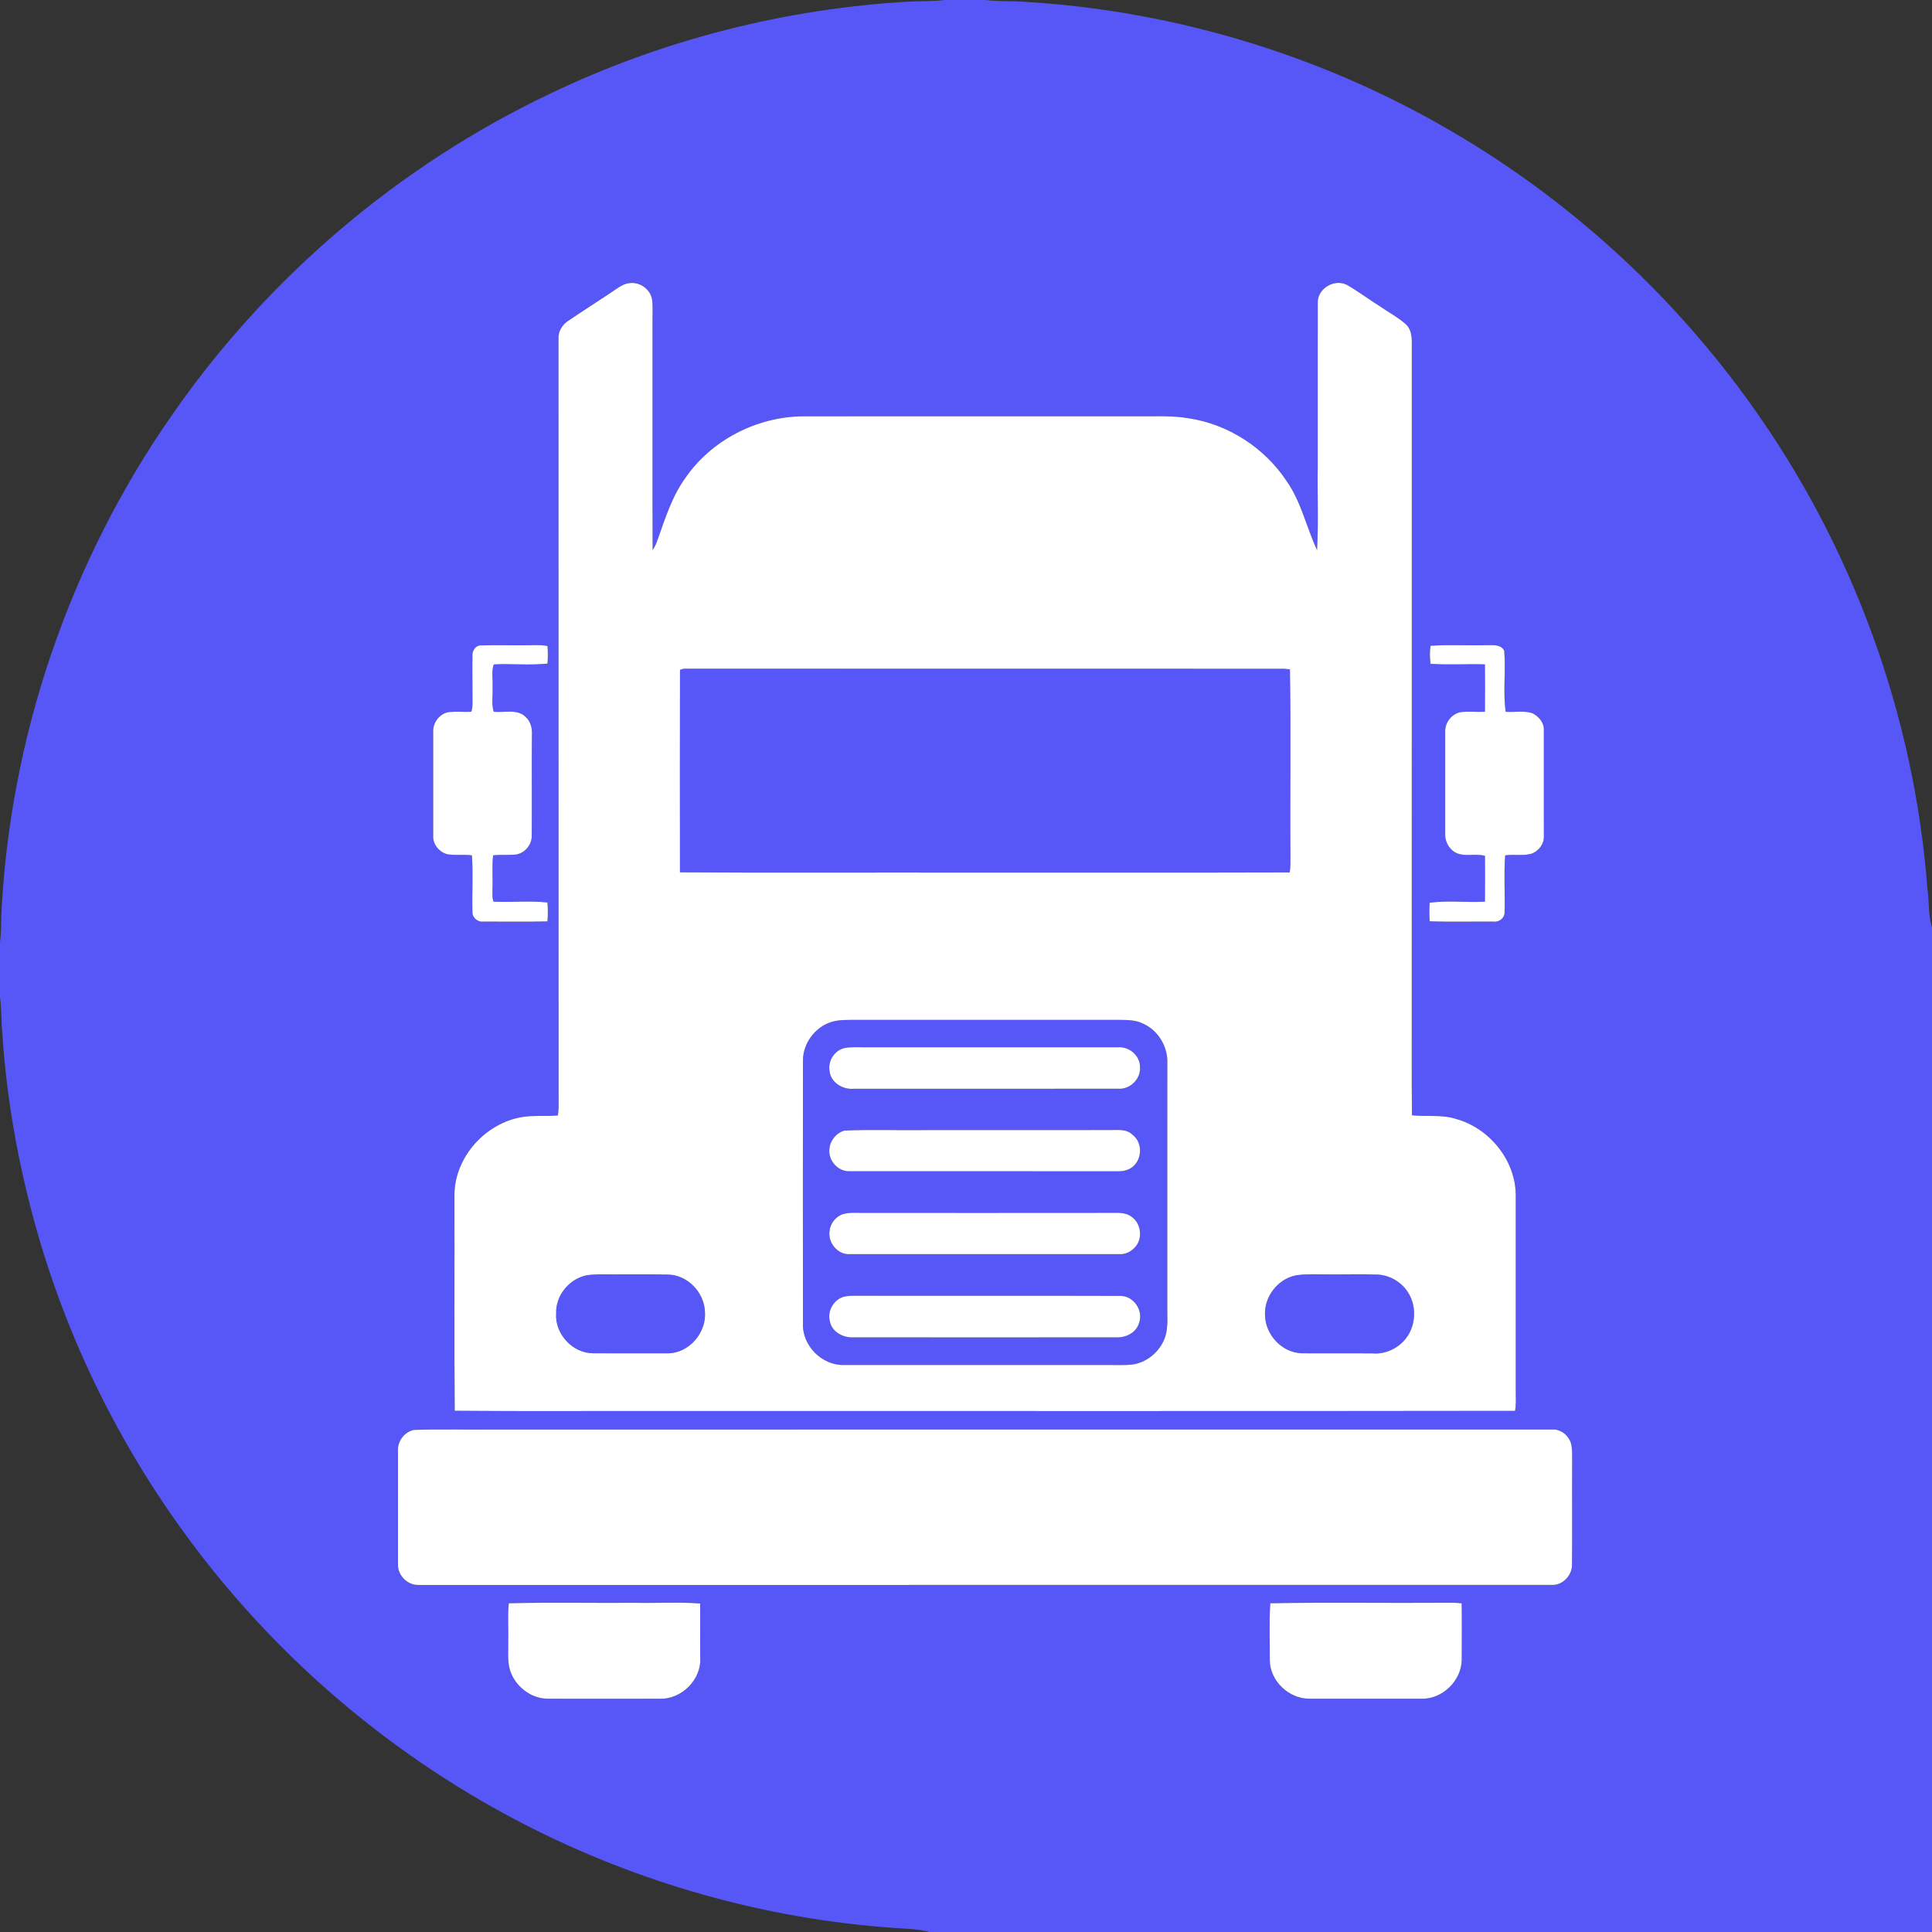 <?xml version="1.0" encoding="utf-8"?>
<svg
        xmlns="http://www.w3.org/2000/svg"
        width="80px"
        height="80px"
        viewBox="0 0 987 987">
    <rect x="0" y="0" width="987" height="987" fill="#333333" stroke="none"/>
    <g id="#1d75bbff">
        <path fill="#5757F7" opacity="1.00"
              d=" M 482.58 0.00 L 503.41 0.00 C 509.91 0.84 516.47 0.43 522.99 0.88 C 602.45 5.55 680.69 29.91 748.68 71.32 C 805.76 105.92 855.65 152.26 894.47 206.55 C 946.37 278.88 978.06 365.56 984.68 454.35 C 985.67 460.79 984.96 467.47 987.00 473.75 L 987.00 987.00 L 474.70 987.00 C 468.93 985.32 462.90 985.43 456.98 984.93 C 391.01 980.36 326.06 962.03 267.32 931.69 C 209.39 901.82 157.49 860.35 115.56 810.46 C 71.28 757.88 38.12 695.97 19.16 629.88 C 9.68 596.65 3.42 562.45 1.19 527.95 C 0.55 521.78 0.85 515.55 0.00 509.40 L 0.00 481.59 C 0.50 477.41 0.65 473.22 0.61 469.03 C 4.65 377.14 35.61 286.70 88.33 211.36 C 136.98 141.46 204.01 84.45 280.95 47.89 C 338.43 20.31 401.38 4.32 465.01 0.79 C 470.87 0.49 476.75 0.76 482.58 0.00 M 314.75 147.70 C 306.58 153.27 298.18 158.50 290.03 164.09 C 287.13 166.06 285.16 169.39 285.32 172.95 C 285.38 303.97 285.29 434.99 285.37 566.02 C 285.34 567.30 285.21 568.57 284.99 569.84 C 280.65 570.29 276.29 569.95 271.95 570.18 C 250.76 570.61 231.92 589.73 232.17 610.98 C 232.29 647.56 232.00 684.15 232.31 720.72 C 269.19 721.04 306.10 720.78 342.99 720.85 C 486.65 720.79 630.33 720.99 773.98 720.76 C 774.67 717.21 774.31 713.58 774.35 709.99 C 774.34 676.67 774.35 643.34 774.35 610.02 C 773.98 592.25 760.49 576.04 743.45 571.52 C 736.26 569.32 728.68 570.57 721.33 569.77 C 721.09 549.19 721.30 528.59 721.23 508.00 C 721.25 396.99 721.21 285.99 721.25 174.99 C 721.22 171.72 720.83 168.08 718.28 165.74 C 714.37 162.18 709.63 159.72 705.31 156.72 C 699.58 153.16 694.19 149.07 688.36 145.69 C 681.89 142.04 672.78 147.44 673.21 154.94 C 673.15 182.63 673.21 210.31 673.19 238.00 C 672.97 252.35 673.63 266.73 672.85 281.06 C 667.41 269.42 664.77 256.41 657.28 245.75 C 646.00 228.73 627.43 216.69 607.20 213.68 C 601.19 212.69 595.08 212.56 589.00 212.67 C 529.34 212.69 469.67 212.65 410.01 212.68 C 386.56 212.95 363.47 224.80 350.13 244.16 C 343.27 253.67 339.77 264.97 335.90 275.89 C 335.28 277.70 334.50 279.47 333.41 281.06 C 333.26 242.71 333.40 204.35 333.35 166.00 C 333.27 161.68 333.65 157.33 333.13 153.03 C 332.32 147.91 327.11 144.06 321.98 144.61 C 319.27 144.73 316.93 146.24 314.75 147.70 M 241.35 335.03 C 241.26 343.03 241.39 351.03 241.39 359.03 C 241.35 360.57 241.35 362.16 240.79 363.62 C 237.19 363.83 233.59 363.40 230.00 363.72 C 224.96 364.02 221.00 369.02 221.31 373.96 C 221.34 391.66 221.34 409.36 221.31 427.06 C 221.07 431.37 224.44 435.40 228.55 436.40 C 232.69 437.11 236.92 436.40 241.08 436.97 C 241.78 446.62 241.07 456.32 241.36 465.99 C 241.26 468.86 244.13 471.18 246.93 470.81 C 257.84 470.77 268.77 470.98 279.69 470.71 C 279.94 467.50 279.93 464.27 279.68 461.06 C 270.55 460.05 261.31 461.09 252.14 460.62 C 251.28 458.53 251.67 456.19 251.59 454.00 C 251.83 448.32 251.25 442.62 251.91 436.98 C 255.54 436.51 259.21 436.90 262.86 436.62 C 267.69 436.35 271.75 431.78 271.65 426.97 C 271.77 409.97 271.59 392.97 271.73 375.97 C 271.94 372.52 271.33 368.78 268.63 366.37 C 264.32 361.95 257.66 364.22 252.23 363.60 C 250.94 359.57 251.90 355.18 251.64 351.00 C 251.89 347.17 250.92 343.07 252.26 339.42 C 261.39 338.95 270.61 340.00 279.70 339.00 C 279.94 336.01 279.95 333.00 279.70 330.02 C 275.85 329.25 271.90 329.71 268.00 329.65 C 260.66 329.75 253.31 329.46 245.97 329.72 C 243.08 329.49 241.16 332.39 241.35 335.03 M 730.83 329.91 C 730.38 332.95 730.38 336.07 730.84 339.12 C 740.07 339.80 749.36 339.09 758.61 339.40 C 758.69 347.46 758.68 355.55 758.61 363.61 C 754.73 363.85 750.85 363.36 746.99 363.73 C 741.97 364.09 738.07 369.04 738.32 373.96 C 738.35 391.32 738.35 408.68 738.32 426.03 C 738.15 429.59 739.93 433.09 742.85 435.13 C 747.57 438.16 753.48 435.77 758.64 437.22 C 758.67 445.01 758.69 452.82 758.62 460.62 C 749.22 461.17 739.70 459.90 730.39 461.18 C 730.17 464.33 730.16 467.50 730.39 470.65 C 741.27 471.05 752.18 470.73 763.07 470.82 C 765.87 471.20 768.78 468.89 768.65 465.98 C 768.93 456.32 768.22 446.62 768.93 436.98 C 773.54 436.25 778.40 437.49 782.88 435.95 C 786.32 434.45 788.95 430.89 788.71 427.05 C 788.67 409.01 788.69 390.97 788.70 372.94 C 788.89 369.12 785.96 365.82 782.67 364.30 C 778.31 362.92 773.68 363.98 769.21 363.63 C 767.74 353.34 769.36 342.79 768.45 332.43 C 766.69 328.90 762.24 329.70 759.00 329.60 C 749.61 329.88 740.20 329.24 730.83 329.91 M 211.36 730.52 C 206.70 731.53 203.08 736.17 203.31 740.96 C 203.35 760.32 203.34 779.69 203.32 799.05 C 203.04 804.74 208.24 809.99 213.95 809.70 C 406.98 809.66 600.02 809.67 793.05 809.69 C 798.58 809.81 803.33 804.50 803.08 799.05 C 803.27 781.70 803.05 764.35 803.17 747.00 C 803.17 744.32 803.24 741.64 802.90 738.99 C 802.37 734.23 797.95 730.02 793.06 730.30 C 613.04 730.33 433.02 730.31 253.00 730.32 C 239.12 730.48 225.21 730.01 211.36 730.52 M 259.93 819.06 C 259.26 825.35 259.82 831.69 259.65 838.00 C 259.78 843.14 259.05 848.44 260.62 853.44 C 263.26 861.56 271.29 867.83 279.93 867.83 C 298.97 867.87 318.02 867.85 337.06 867.83 C 348.09 868.23 358.33 858.11 357.73 847.04 C 357.58 837.76 357.80 828.47 357.66 819.19 C 346.81 818.36 335.88 819.07 325.00 818.84 C 303.31 819.00 281.60 818.54 259.93 819.06 M 648.95 819.06 C 648.31 828.68 648.78 838.36 648.70 848.01 C 648.70 858.65 658.38 867.88 668.93 867.82 C 687.97 867.86 707.02 867.86 726.07 867.83 C 736.76 868.18 746.56 858.71 746.75 848.06 C 746.78 838.41 746.87 828.76 746.72 819.12 C 744.16 818.75 741.57 818.80 739.00 818.81 C 708.98 819.04 678.95 818.52 648.95 819.06 Z"></path>
        <path fill="#5757F7" opacity="1.00"
              d=" M 347.39 342.22 C 348.51 341.73 349.70 341.52 350.96 341.60 C 452.63 341.69 554.31 341.60 655.99 341.65 C 656.74 341.72 658.23 341.86 658.98 341.93 C 659.58 373.93 659.00 405.98 659.26 438.00 C 659.26 440.56 659.30 443.15 658.87 445.70 C 603.26 445.88 547.62 445.72 492.00 445.78 C 443.79 445.69 395.57 445.95 347.37 445.65 C 347.34 411.18 347.29 376.69 347.39 342.22 Z"></path>
        <path fill="#5757F7" opacity="1.00"
              d=" M 427.34 521.47 C 429.54 521.10 431.78 521.07 434.01 521.04 C 480.00 521.06 526.00 521.05 571.99 521.04 C 576.05 521.05 580.31 521.09 584.03 522.97 C 591.68 526.38 596.63 534.68 596.36 543.01 C 596.32 584.67 596.35 626.33 596.34 668.00 C 596.27 673.54 596.98 679.39 594.63 684.60 C 591.73 691.23 585.29 696.36 578.02 697.15 C 574.02 697.56 570.00 697.30 566.00 697.34 C 521.00 697.35 476.00 697.33 431.01 697.35 C 419.77 697.53 409.70 687.34 410.21 676.06 C 410.16 631.35 410.15 586.64 410.21 541.92 C 410.09 532.19 417.71 523.01 427.34 521.47 M 431.31 535.44 C 426.34 536.68 422.89 541.98 423.80 547.04 C 424.29 552.94 430.41 556.69 435.99 556.23 C 480.99 556.20 526.01 556.27 571.01 556.19 C 577.20 556.78 582.95 551.21 582.38 544.99 C 582.40 539.14 576.73 534.55 571.05 535.03 C 528.03 535.03 485.01 535.05 441.99 535.03 C 438.43 535.07 434.82 534.74 431.31 535.44 M 431.39 577.58 C 427.25 578.73 424.04 582.69 423.73 586.98 C 423.02 592.81 428.06 598.55 433.99 598.35 C 479.66 598.40 525.34 598.32 571.01 598.39 C 574.04 598.46 577.23 597.63 579.39 595.40 C 583.68 591.15 583.41 583.19 578.42 579.59 C 575.37 576.60 570.85 577.38 566.99 577.31 C 535.33 577.37 503.66 577.32 472.00 577.34 C 458.47 577.52 444.90 576.98 431.39 577.58 M 430.34 620.36 C 426.76 621.69 424.12 625.16 423.79 628.97 C 422.91 634.78 427.91 640.99 433.93 640.71 C 479.97 640.72 526.02 640.70 572.06 640.72 C 574.89 640.84 577.58 639.54 579.52 637.52 C 583.90 633.31 583.15 625.25 578.25 621.74 C 574.79 618.98 570.11 619.69 566.00 619.61 C 524.67 619.66 483.33 619.64 442.00 619.63 C 438.12 619.71 434.10 619.18 430.34 620.36 M 431.29 662.42 C 425.96 663.76 422.55 669.69 423.97 675.01 C 424.95 680.47 430.79 683.50 435.98 683.21 C 480.66 683.25 525.34 683.25 570.02 683.21 C 575.02 683.52 580.44 680.93 581.91 675.86 C 584.30 669.39 578.98 661.80 572.06 662.03 C 527.04 661.88 482.02 662.06 436.99 661.95 C 435.08 661.97 433.16 661.98 431.29 662.42 Z"></path>
        <path fill="#5757F7" opacity="1.00"
              d=" M 299.39 651.57 C 303.87 650.77 308.46 651.11 313.00 651.04 C 322.35 651.11 331.71 650.90 341.05 651.14 C 351.05 651.12 359.71 660.10 360.13 669.95 C 361.12 680.72 352.01 691.47 341.00 691.37 C 328.33 691.37 315.66 691.40 303.00 691.35 C 292.49 691.38 283.35 681.41 284.11 670.97 C 283.77 661.95 290.63 653.48 299.39 651.57 Z"></path>
        <path fill="#5757F7" opacity="1.00"
              d=" M 662.35 651.48 C 667.53 650.72 672.78 651.09 678.00 651.04 C 686.35 651.13 694.70 650.83 703.05 651.12 C 709.67 651.16 716.10 654.87 719.50 660.54 C 723.15 666.40 723.35 674.15 720.37 680.34 C 716.94 687.53 708.94 692.13 700.99 691.41 C 688.99 691.29 676.99 691.45 665.00 691.35 C 654.97 691.09 646.43 681.92 646.27 672.00 C 645.67 662.45 652.92 653.15 662.35 651.48 Z"></path>
    </g>
    <g id="#ffffffff">
        <path fill="#ffffff" opacity="1.00"
              d=" M 314.75 147.70 C 316.93 146.24 319.27 144.73 321.98 144.61 C 327.11 144.06 332.32 147.91 333.13 153.03 C 333.65 157.33 333.27 161.68 333.35 166.00 C 333.40 204.35 333.26 242.71 333.41 281.06 C 334.50 279.47 335.28 277.70 335.90 275.89 C 339.77 264.97 343.27 253.67 350.13 244.16 C 363.47 224.80 386.56 212.95 410.01 212.68 C 469.67 212.65 529.34 212.69 589.00 212.67 C 595.08 212.56 601.19 212.69 607.20 213.68 C 627.43 216.69 646.00 228.73 657.28 245.75 C 664.77 256.41 667.41 269.42 672.85 281.06 C 673.63 266.73 672.97 252.35 673.19 238.00 C 673.21 210.31 673.15 182.63 673.21 154.94 C 672.78 147.44 681.89 142.04 688.36 145.69 C 694.19 149.07 699.58 153.16 705.31 156.72 C 709.63 159.72 714.37 162.18 718.28 165.74 C 720.83 168.08 721.22 171.72 721.25 174.99 C 721.21 285.99 721.25 396.99 721.23 508.00 C 721.30 528.59 721.09 549.19 721.33 569.77 C 728.68 570.57 736.26 569.32 743.45 571.52 C 760.49 576.04 773.98 592.25 774.35 610.02 C 774.35 643.34 774.34 676.67 774.35 709.99 C 774.31 713.58 774.67 717.21 773.98 720.76 C 630.33 720.99 486.65 720.79 342.99 720.85 C 306.10 720.78 269.19 721.04 232.31 720.72 C 232.00 684.15 232.29 647.56 232.17 610.98 C 231.92 589.73 250.76 570.61 271.95 570.18 C 276.29 569.95 280.65 570.29 284.99 569.84 C 285.21 568.57 285.34 567.30 285.37 566.02 C 285.29 434.99 285.38 303.97 285.32 172.95 C 285.16 169.39 287.13 166.06 290.03 164.09 C 298.18 158.50 306.58 153.27 314.75 147.70 M 347.39 342.22 C 347.29 376.69 347.34 411.18 347.37 445.65 C 395.57 445.95 443.79 445.69 492.00 445.78 C 547.62 445.72 603.26 445.88 658.87 445.70 C 659.30 443.15 659.26 440.56 659.26 438.00 C 659.00 405.98 659.58 373.93 658.98 341.93 C 658.23 341.86 656.74 341.72 655.99 341.65 C 554.31 341.60 452.63 341.69 350.96 341.60 C 349.70 341.52 348.51 341.73 347.39 342.22 M 427.34 521.47 C 417.71 523.01 410.09 532.19 410.21 541.92 C 410.15 586.64 410.16 631.35 410.21 676.06 C 409.70 687.34 419.77 697.53 431.01 697.35 C 476.00 697.33 521.00 697.35 566.00 697.34 C 570.00 697.30 574.02 697.56 578.02 697.15 C 585.29 696.36 591.73 691.23 594.63 684.60 C 596.98 679.39 596.27 673.54 596.34 668.00 C 596.35 626.33 596.32 584.67 596.36 543.01 C 596.63 534.68 591.68 526.38 584.03 522.97 C 580.31 521.09 576.05 521.05 571.99 521.04 C 526.00 521.05 480.00 521.06 434.01 521.04 C 431.78 521.07 429.54 521.10 427.34 521.47 M 299.39 651.57 C 290.63 653.48 283.77 661.95 284.11 670.97 C 283.35 681.41 292.49 691.38 303.00 691.35 C 315.66 691.40 328.33 691.37 341.00 691.37 C 352.01 691.47 361.12 680.72 360.13 669.95 C 359.71 660.10 351.05 651.12 341.05 651.14 C 331.71 650.90 322.35 651.11 313.00 651.04 C 308.46 651.11 303.87 650.77 299.39 651.57 M 662.35 651.48 C 652.92 653.15 645.67 662.45 646.27 672.00 C 646.43 681.92 654.97 691.09 665.00 691.35 C 676.99 691.45 688.99 691.29 700.99 691.41 C 708.94 692.13 716.94 687.53 720.37 680.34 C 723.35 674.15 723.15 666.40 719.50 660.54 C 716.10 654.87 709.67 651.16 703.05 651.12 C 694.70 650.83 686.35 651.13 678.00 651.04 C 672.78 651.09 667.53 650.72 662.35 651.48 Z"></path>
        <path fill="#ffffff" opacity="1.00"
              d=" M 241.35 335.03 C 241.16 332.39 243.08 329.49 245.97 329.72 C 253.31 329.46 260.66 329.75 268.00 329.65 C 271.90 329.71 275.85 329.25 279.70 330.02 C 279.95 333.00 279.94 336.01 279.70 339.00 C 270.61 340.00 261.39 338.95 252.26 339.42 C 250.92 343.07 251.89 347.17 251.64 351.00 C 251.90 355.18 250.94 359.57 252.23 363.60 C 257.66 364.22 264.32 361.95 268.63 366.37 C 271.33 368.78 271.94 372.52 271.73 375.97 C 271.59 392.97 271.77 409.97 271.65 426.97 C 271.75 431.78 267.69 436.35 262.86 436.62 C 259.21 436.90 255.54 436.51 251.91 436.98 C 251.25 442.62 251.83 448.32 251.59 454.00 C 251.67 456.19 251.28 458.53 252.14 460.62 C 261.31 461.09 270.55 460.05 279.68 461.06 C 279.93 464.27 279.94 467.50 279.69 470.71 C 268.77 470.98 257.84 470.77 246.93 470.81 C 244.13 471.18 241.26 468.86 241.36 465.99 C 241.07 456.32 241.78 446.62 241.08 436.97 C 236.92 436.40 232.69 437.11 228.55 436.40 C 224.44 435.40 221.07 431.37 221.31 427.06 C 221.34 409.36 221.34 391.66 221.31 373.96 C 221.00 369.02 224.96 364.02 230.00 363.72 C 233.59 363.40 237.19 363.83 240.79 363.62 C 241.35 362.16 241.35 360.57 241.39 359.03 C 241.39 351.03 241.26 343.03 241.35 335.03 Z"></path>
        <path fill="#ffffff" opacity="1.00"
              d=" M 730.83 329.91 C 740.20 329.24 749.61 329.88 759.00 329.60 C 762.24 329.70 766.69 328.90 768.45 332.43 C 769.36 342.79 767.74 353.34 769.21 363.63 C 773.68 363.98 778.31 362.92 782.67 364.30 C 785.96 365.82 788.89 369.12 788.70 372.94 C 788.69 390.97 788.67 409.01 788.71 427.05 C 788.95 430.89 786.32 434.45 782.88 435.95 C 778.40 437.49 773.54 436.25 768.93 436.98 C 768.22 446.62 768.93 456.32 768.65 465.98 C 768.78 468.89 765.87 471.20 763.07 470.82 C 752.18 470.73 741.27 471.05 730.39 470.65 C 730.16 467.50 730.17 464.33 730.39 461.18 C 739.70 459.90 749.22 461.17 758.62 460.62 C 758.69 452.82 758.67 445.01 758.64 437.22 C 753.48 435.77 747.57 438.16 742.85 435.13 C 739.93 433.09 738.15 429.59 738.32 426.03 C 738.35 408.68 738.35 391.32 738.32 373.96 C 738.07 369.04 741.97 364.09 746.99 363.73 C 750.85 363.36 754.73 363.85 758.61 363.61 C 758.68 355.55 758.69 347.46 758.61 339.40 C 749.36 339.09 740.07 339.80 730.84 339.12 C 730.38 336.07 730.38 332.95 730.83 329.91 Z"></path>
        <path fill="#ffffff" opacity="1.00"
              d=" M 431.31 535.44 C 434.82 534.74 438.43 535.07 441.99 535.03 C 485.01 535.05 528.03 535.03 571.05 535.03 C 576.73 534.55 582.40 539.14 582.38 544.99 C 582.95 551.21 577.20 556.78 571.01 556.19 C 526.01 556.27 480.99 556.20 435.99 556.23 C 430.41 556.69 424.29 552.94 423.80 547.04 C 422.89 541.98 426.34 536.68 431.31 535.44 Z"></path>
        <path fill="#ffffff" opacity="1.00"
              d=" M 431.39 577.58 C 444.90 576.98 458.47 577.52 472.00 577.34 C 503.66 577.32 535.33 577.37 566.99 577.31 C 570.85 577.38 575.37 576.60 578.42 579.59 C 583.41 583.19 583.68 591.15 579.39 595.40 C 577.23 597.63 574.04 598.46 571.01 598.39 C 525.34 598.32 479.66 598.40 433.99 598.35 C 428.06 598.55 423.02 592.81 423.73 586.98 C 424.04 582.69 427.25 578.73 431.39 577.58 Z"></path>
        <path fill="#ffffff" opacity="1.00"
              d=" M 430.34 620.36 C 434.10 619.18 438.12 619.71 442.00 619.63 C 483.33 619.64 524.67 619.66 566.00 619.61 C 570.11 619.69 574.79 618.98 578.25 621.74 C 583.15 625.25 583.90 633.31 579.52 637.52 C 577.58 639.54 574.89 640.84 572.06 640.72 C 526.02 640.70 479.97 640.72 433.93 640.71 C 427.91 640.99 422.91 634.78 423.79 628.97 C 424.12 625.16 426.76 621.69 430.34 620.36 Z"></path>
        <path fill="#ffffff" opacity="1.00"
              d=" M 431.29 662.42 C 433.16 661.98 435.08 661.97 436.99 661.95 C 482.02 662.06 527.04 661.88 572.06 662.03 C 578.98 661.80 584.30 669.39 581.91 675.86 C 580.44 680.93 575.02 683.52 570.02 683.21 C 525.34 683.25 480.66 683.25 435.98 683.21 C 430.79 683.50 424.95 680.47 423.97 675.01 C 422.55 669.69 425.96 663.76 431.29 662.42 Z"></path>
        <path fill="#ffffff" opacity="1.00"
              d=" M 211.36 730.52 C 225.21 730.01 239.12 730.48 253.00 730.32 C 433.02 730.31 613.04 730.33 793.06 730.30 C 797.95 730.02 802.37 734.23 802.90 738.99 C 803.24 741.64 803.17 744.32 803.17 747.00 C 803.05 764.35 803.27 781.70 803.08 799.05 C 803.33 804.50 798.58 809.81 793.05 809.69 C 600.02 809.67 406.98 809.66 213.95 809.70 C 208.24 809.99 203.04 804.74 203.32 799.05 C 203.34 779.69 203.35 760.32 203.31 740.96 C 203.08 736.17 206.70 731.53 211.36 730.52 Z"></path>
        <path fill="#ffffff" opacity="1.00"
              d=" M 259.93 819.06 C 281.60 818.54 303.31 819.00 325.00 818.84 C 335.88 819.07 346.81 818.36 357.66 819.19 C 357.80 828.47 357.58 837.76 357.73 847.04 C 358.33 858.11 348.09 868.23 337.06 867.83 C 318.02 867.85 298.97 867.87 279.93 867.83 C 271.29 867.83 263.26 861.56 260.62 853.44 C 259.05 848.44 259.78 843.14 259.65 838.00 C 259.82 831.69 259.26 825.35 259.93 819.06 Z"></path>
        <path fill="#ffffff" opacity="1.00"
              d=" M 648.95 819.06 C 678.95 818.52 708.98 819.04 739.00 818.81 C 741.57 818.80 744.16 818.75 746.72 819.12 C 746.87 828.76 746.78 838.41 746.75 848.06 C 746.56 858.71 736.76 868.18 726.07 867.83 C 707.02 867.86 687.97 867.86 668.93 867.82 C 658.38 867.88 648.70 858.65 648.70 848.01 C 648.78 838.36 648.31 828.68 648.95 819.06 Z"></path>
    </g>
</svg>
